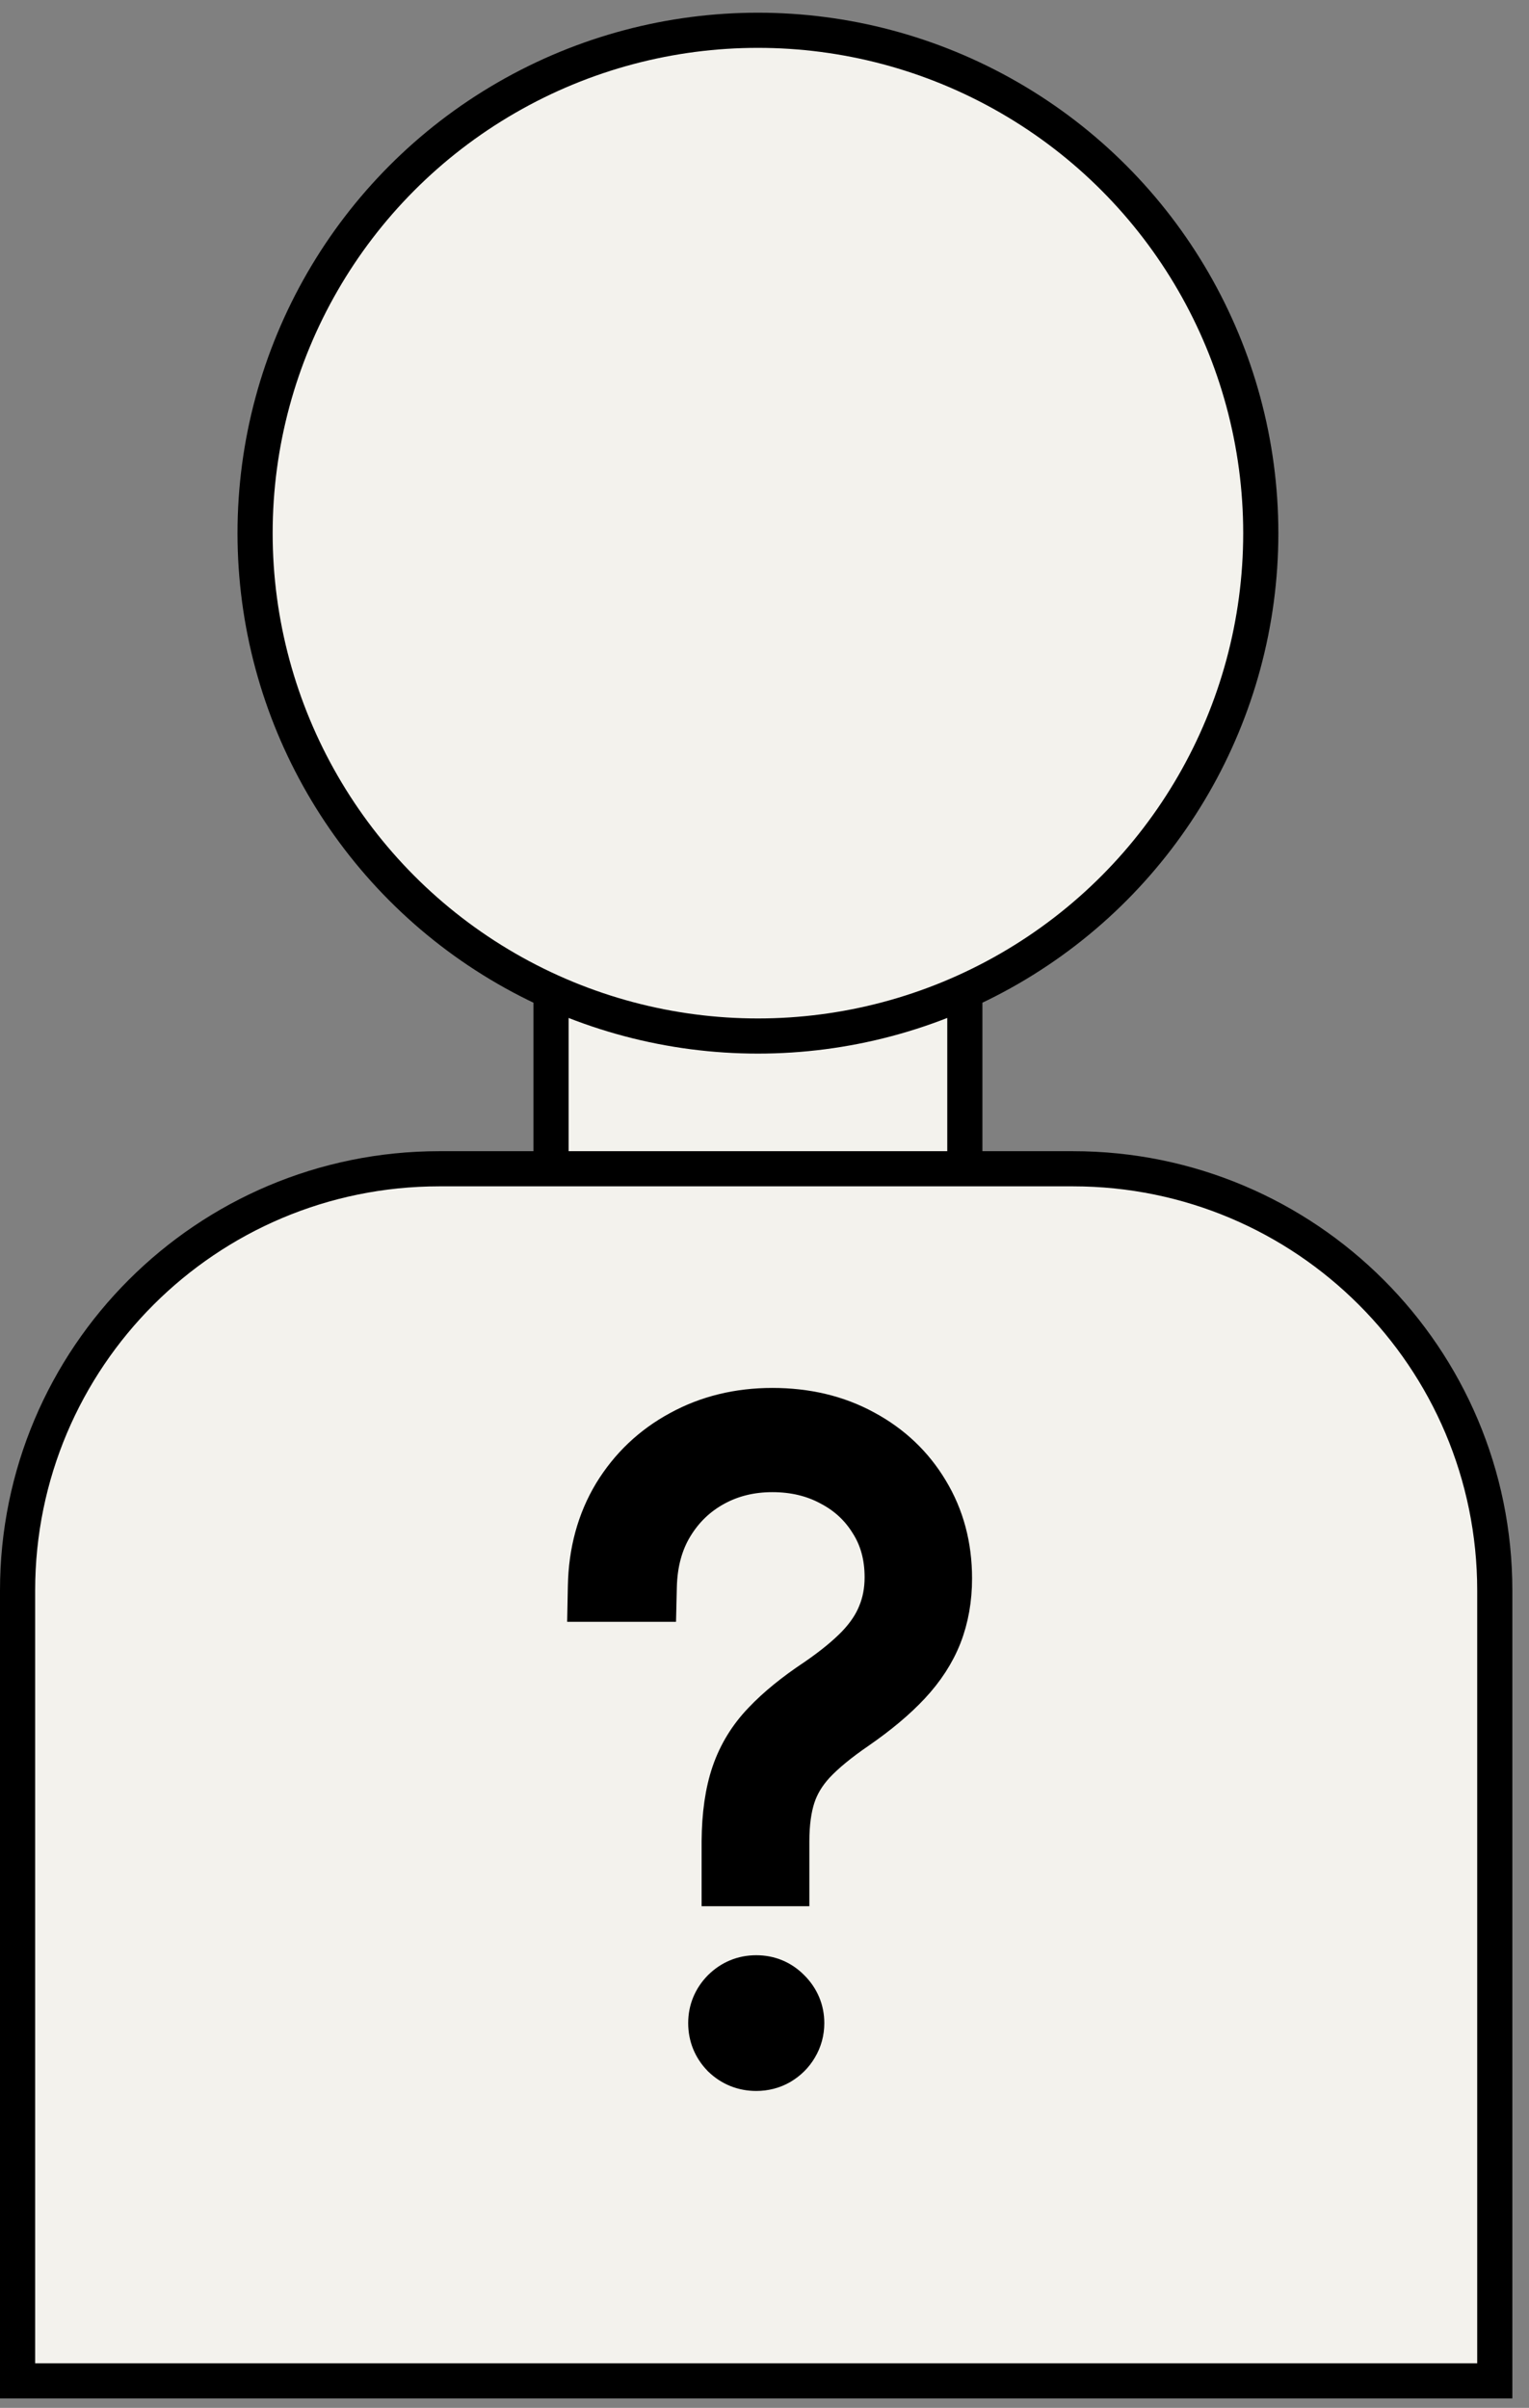 <?xml version="1.0" encoding="UTF-8"?> <svg xmlns="http://www.w3.org/2000/svg" width="87" height="137" viewBox="0 0 87 137" fill="none"><rect x="0" y="0" width="87" height="137" fill="#808080" stroke="none"/> <rect x="31.354" y="53.829" width="23.545" height="12.792" fill="#F3F2ED" stroke="black" stroke-width="2"></rect> <circle cx="43.126" cy="30.335" r="28.612" fill="#F3F2ED" stroke="black" stroke-width="2"></circle> <path d="M1 90.499C1 77.244 11.745 66.499 25 66.499H61.053C74.308 66.499 85.053 77.244 85.053 90.499V135.462H1V90.499Z" fill="#F3F2ED" stroke="black" stroke-width="2"></path> <path d="M40.921 106.457V107.457H41.921H44.053H45.053V106.457V104.768C45.053 103.749 45.172 102.923 45.386 102.268C45.591 101.638 45.944 101.038 46.468 100.467C47.026 99.872 47.812 99.219 48.848 98.51L48.852 98.507C50.072 97.663 51.091 96.813 51.892 95.954C52.706 95.082 53.323 94.138 53.721 93.121L53.723 93.117C54.119 92.094 54.31 90.987 54.31 89.809C54.31 87.944 53.865 86.246 52.953 84.743C52.061 83.253 50.824 82.085 49.262 81.244C47.688 80.385 45.908 79.969 43.949 79.969C41.995 79.969 40.205 80.4 38.599 81.28C37.001 82.145 35.721 83.36 34.774 84.911L34.774 84.911L34.771 84.916C33.827 86.485 33.348 88.275 33.311 90.256L33.291 91.275H34.31H36.512H37.489L37.512 90.298C37.543 88.952 37.858 87.83 38.424 86.899C39.005 85.943 39.768 85.212 40.721 84.689C41.671 84.167 42.74 83.899 43.949 83.899C45.165 83.899 46.224 84.159 47.15 84.658L47.15 84.658L47.161 84.664C48.102 85.156 48.834 85.837 49.373 86.714L49.373 86.714L49.38 86.725C49.915 87.57 50.196 88.564 50.196 89.74C50.196 90.484 50.066 91.144 49.821 91.735L49.821 91.735L49.816 91.748C49.583 92.332 49.199 92.921 48.637 93.51C48.062 94.103 47.3 94.73 46.337 95.391C45.119 96.199 44.105 97.019 43.312 97.857C42.486 98.717 41.878 99.709 41.495 100.824C41.114 101.934 40.933 103.255 40.921 104.76H40.921V104.768V106.457ZM40.979 117.132L40.99 117.144L41.002 117.155C41.561 117.693 42.255 117.969 43.03 117.969C43.538 117.969 44.026 117.849 44.468 117.593L44.468 117.593L44.479 117.586C44.903 117.334 45.251 116.993 45.502 116.567C45.77 116.121 45.903 115.627 45.903 115.108C45.903 114.329 45.607 113.642 45.059 113.094C44.51 112.534 43.814 112.246 43.03 112.246C42.245 112.246 41.547 112.535 40.991 113.089L40.985 113.094L40.979 113.1C40.442 113.651 40.158 114.337 40.158 115.108C40.158 115.883 40.438 116.577 40.979 117.132Z" fill="black" stroke="black" stroke-width="2"></path> </svg> 